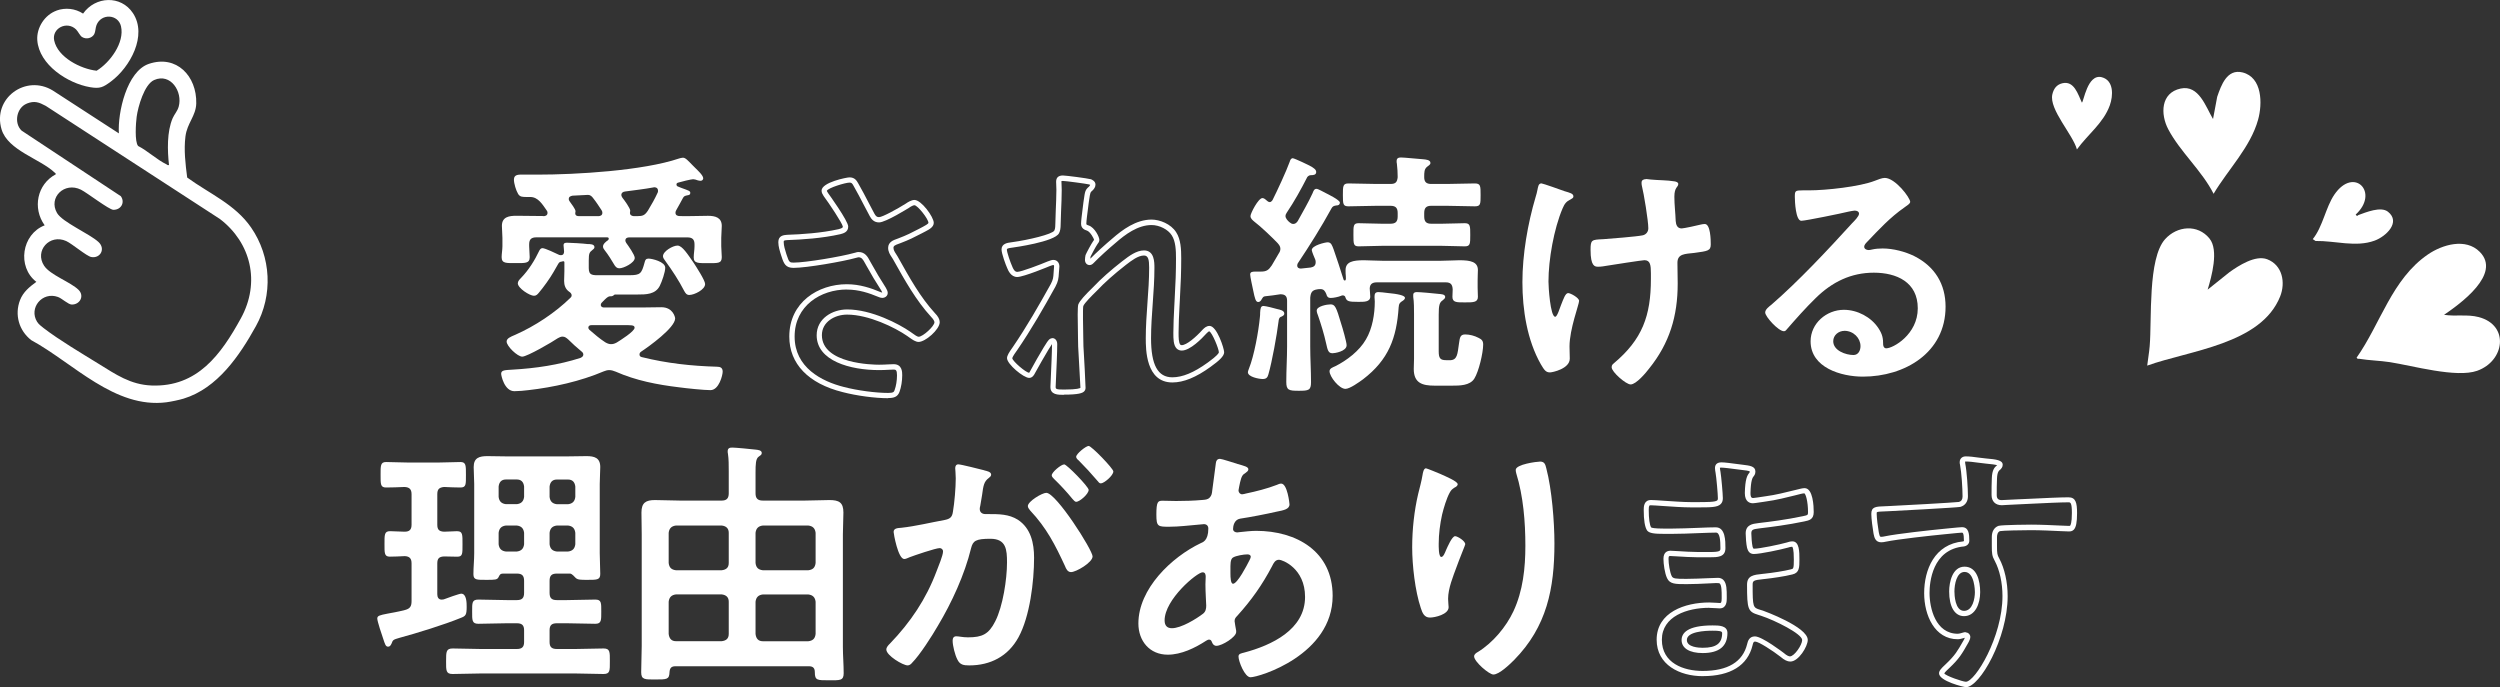 <?xml version="1.0" encoding="UTF-8"?>
<svg id="_レイヤー_2" data-name="レイヤー 2" xmlns="http://www.w3.org/2000/svg" viewBox="0 0 474 130.28">
  <rect x="0" y="0" width="474" height="130.28" fill="#333333" stroke="none"/>
  <defs>
    <style>
      .cls-1 {
        fill: #fff;
      }
    </style>
  </defs>
  <g id="design">
    <g>
      <g>
        <path class="cls-1" d="M116.67,55.83c-.15,0-.2.05-.3.15-.3.2-.34.2-.79.2-.35.05-.74.44-1.23.94l-.29.3c-.1.1-.15.25-.15.39,0,.34.3.49.59.49h7.1c1.28,0,2.56-.05,3.8-.05,2.22,0,2.61,1.92,2.61,2.12,0,1.77-5.03,5.37-6.46,6.31-.2.15-.3.3-.3.54,0,.3.2.44.44.49,4.78,1.18,9.37,1.68,14.25,1.82.64,0,1.08.2,1.08.94,0,.64-.69,3.5-2.32,3.5-1.23,0-4.59-.35-5.97-.54-4.09-.49-8.18-1.28-11.98-2.96-.39-.15-.79-.3-1.23-.3-.39,0-.69.1-1.08.25-4.39,1.87-9.51,3.01-14.25,3.55-.74.1-1.92.2-2.66.2-1.92,0-2.51-3.01-2.51-3.3,0-.74.79-.69,2.22-.79,4.34-.25,8.68-.89,12.82-2.22.3-.15.54-.3.54-.64,0-.25-.15-.44-.35-.59-.94-.79-1.68-1.43-2.51-2.27-.35-.3-.64-.54-1.08-.54-.34,0-.59.15-.89.3-.99.69-5.82,3.5-6.75,3.5-.89,0-2.96-1.97-2.96-2.86,0-.59.69-.89,1.63-1.28,3.7-1.63,7.59-4.19,10.5-7.05.15-.15.2-.25.2-.44,0-.3-.25-.54-.49-.69-.69-.49-.94-1.23-.94-2.02,0-.64.05-1.28.05-1.87v-1.68c0-.15-.1-.2-.25-.2-.2.05-.34.1-.44.1-.39.1-.39.25-1.38,1.97-.64,1.13-1.92,2.91-2.76,3.89-.25.3-.49.59-.94.59-.79,0-3.06-1.43-3.06-2.37,0-.39.34-.74.59-.99,1.48-1.53,2.61-3.35,3.5-5.23.15-.25.3-.44.59-.44.49,0,2.56.99,3.16,1.28.15.05.25.05.34.05.44,0,.59-.3.59-.69,0-.25-.1-.99-.1-1.18,0-.44.3-.49.69-.49.64,0,3.11.15,3.84.25.49,0,1.33,0,1.33.59,0,.25-.2.39-.39.54-.54.44-.69.59-.69,1.97v1.48c0,1.43.79,1.33,2.17,1.33h5.52c2.12,0,2.32-.29,2.91-2.46.1-.44.25-.69.74-.69.64,0,3.16.59,3.16,1.73,0,.84-.64,2.66-1.04,3.45-.84,1.63-2.61,1.63-4.24,1.63h-4.19ZM103.02,40.99c.39,0,.79-.15.79-.64,0-.2-.05-.3-.15-.44-.79-1.13-1.63-2.56-3.11-2.56h-.59c-.89,0-1.38,0-1.73-.59-.39-.64-.79-1.97-.79-2.71,0-1.04.99-.94,1.73-.94h2.71c7.35,0,20.02-.74,26.87-3.06.2-.05.49-.15.74-.15.49,0,.94.54,1.82,1.43l.54.54c.39.39,1.48,1.38,1.48,1.92,0,.39-.34.49-.49.49-.2,0-.44-.05-.59-.1-.25-.1-.59-.2-.84-.2-.34,0-2.37.49-2.81.64-.2.05-.34.15-.34.34s.1.35.25.39c.29.15.54.2.74.3,1.33.49,1.63.54,1.63.94,0,.35-.25.39-.54.44-.49.1-.64.15-.84.49-.44.79-.79,1.48-1.28,2.32-.1.2-.15.3-.15.49,0,.49.39.64.84.64,1.78.05,3.55-.05,5.33-.05,1.33,0,2.61.3,2.61,1.92,0,.74-.1,1.53-.1,2.27v1.58c0,.69.1,1.38.1,2.07,0,1.23-.79,1.13-2.61,1.13-1.73,0-2.71.1-2.71-1.08,0-.69.15-1.43.15-2.12v-.35c0-.94-.39-1.33-1.38-1.33h-10.99c-.39,0-.74.15-.74.59,0,.2.1.3.15.44.39.54,1.63,2.27,1.63,2.86,0,.94-2.12,1.97-2.91,1.97-.44,0-.64-.2-.89-.54-.59-.99-1.18-1.97-1.92-2.91-.15-.2-.3-.39-.3-.69,0-.49.59-.94.94-1.18.1-.1.15-.15.15-.3,0-.2-.15-.25-.35-.25h-13.36c-.99,0-1.38.39-1.38,1.33v.35c0,.69.1,1.43.1,2.07,0,1.23-.89,1.13-2.66,1.13s-2.66.1-2.66-1.13c0-.59.15-1.43.15-2.07v-1.58c0-.74-.1-1.53-.1-2.27,0-1.73,1.38-1.92,2.76-1.92,1.68,0,3.3.05,4.98.05h.15ZM113.37,40.99c.44,0,.84-.15.84-.64,0-.2-.05-.34-.15-.49-.49-.74-.99-1.53-1.58-2.27-.25-.34-.54-.64-.99-.64l-2.96.15c-.39.1-.69.2-.69.64,0,.2.1.34.2.49.25.35,1.08,1.43,1.08,1.82,0,.15-.05.2-.05.39,0,.44.34.54.69.54h3.6ZM115.84,65.25c.44,0,.69-.1,1.08-.3.64-.39,3.4-2.12,3.4-2.81,0-.54-.64-.49-2.12-.49h-6.06c-.3,0-.59.1-.59.49,0,.15.1.25.2.39,1.04.89,1.87,1.63,3.01,2.37.35.2.69.35,1.08.35ZM123.97,35.52c-1.82.34-3.65.54-5.47.79-.39.05-.69.25-.69.64,0,.25.1.34.2.54.35.44,1.48,1.97,1.48,2.46,0,.05-.05.25-.05.39,0,.44.3.59.69.64h.69c1.04,0,1.43-.15,2.02-1.04.69-1.13,1.33-2.27,1.87-3.45.05-.1.05-.25.05-.34,0-.39-.25-.64-.64-.64h-.15ZM130.73,55.93c-.54,0-.74-.3-.99-.74-1.04-2.02-2.27-3.89-3.6-5.72-.2-.25-.44-.59-.44-.89,0-.94,1.87-2.02,2.76-2.02s1.92,1.63,3.11,3.35c.44.69,2.12,3.25,2.12,3.94,0,1.08-2.07,2.07-2.96,2.07Z"/>
        <path class="cls-1" d="M168.4,75.5c-2.5,0-5.96-.46-8.61-1.15-6.54-1.63-10.14-5.38-10.14-10.54,0-6.51,5.48-9.92,10.9-9.92,2.48,0,4.6.74,6.35,1.47l.1.04c.09.03.19.07.25.07.04-.02-.07-.21-.12-.31l-.08-.15c-1.02-1.57-1.8-2.87-2.85-4.76l-.17-.31c-.4-.74-.65-1.16-1.27-1.16-.07,0-.13.02-.23.05-.09.03-.19.06-.31.08-2.28.65-9.26,1.88-11.78,1.88-1.49,0-1.83-.81-2.25-2.12l-.09-.27c-.25-.78-.53-1.67-.53-2.49,0-1.26,1.03-1.34,1.65-1.39,2.68-.08,6.53-.34,9.79-1.07.69-.19.79-.28.79-.5-.09-.61-2.69-4.53-3.59-5.71l-.1-.16c-.15-.24-.34-.54-.34-.93,0-1.59,4.8-2.52,5.28-2.52.96,0,1.34.54,1.67,1.14.69,1.2,1.34,2.44,1.96,3.64.36.69.72,1.39,1.1,2.09.28.51.49.67.89.67.62,0,3.44-1.53,5.11-2.59.26-.19,1-.67,1.6-.67,1.31,0,3.66,3.23,3.66,4.34,0,.8-.87,1.26-1.58,1.63l-.73.38c-1.38.72-2.38,1.23-4.03,1.85-.09.04-.19.07-.3.11-.71.25-1,.41-1,.76,0,.43.24.79.51,1.21.09.14.18.27.26.41l.18.32c2.05,3.67,4.16,7.46,6.9,10.44.61.61.92,1.19.92,1.72,0,1.4-2.73,3.75-4,3.75-.58,0-1.18-.43-1.76-.84-.14-.1-.27-.19-.39-.28-2.36-1.63-7.33-4.06-11.41-4.06-2.31,0-4.78,1.36-4.78,3.89,0,5.46,9.73,5.61,10.84,5.61.64,0,1.23-.03,1.73-.06.4-.02.74-.04,1.03-.04,1.63,0,1.63,1.51,1.63,2.08,0,1.12-.19,2.28-.52,3.18-.37.97-1.1,1.16-2.15,1.16ZM160.56,54.89c-4.92,0-9.9,3.06-9.9,8.92s5.1,8.5,9.38,9.57c2.54.66,5.97,1.12,8.36,1.12,1.01,0,1.09-.21,1.21-.52.29-.78.46-1.84.46-2.83s-.23-1.08-.63-1.08c-.27,0-.6.02-.97.04-.52.03-1.13.06-1.79.06-5.46,0-11.84-1.73-11.84-6.61,0-3.17,2.98-4.89,5.78-4.89,4.64,0,9.86,2.77,11.97,4.23.13.08.27.19.41.29.38.28.91.66,1.17.66.81,0,3-2.01,3-2.75,0-.19-.17-.55-.64-1.03-2.83-3.08-4.98-6.92-7.06-10.64l-.18-.32c-.07-.12-.15-.24-.23-.36-.32-.48-.67-1.03-.67-1.76,0-1.12,1.05-1.48,1.68-1.7l.27-.1c1.59-.6,2.52-1.08,3.92-1.81l.72-.38c.29-.15,1.05-.56,1.05-.75,0-.74-2.06-3.34-2.66-3.34-.2,0-.64.21-1.04.5-.07.04-4.4,2.76-5.66,2.76-.99,0-1.47-.64-1.77-1.2-.38-.7-.74-1.4-1.11-2.1-.62-1.19-1.26-2.42-1.94-3.61h0c-.29-.54-.41-.64-.79-.64-.76,0-4.06.99-4.29,1.56,0,.06.1.21.19.36l.09.14s3.77,5.2,3.77,6.27-.93,1.3-1.49,1.45c-3.42.78-7.34,1.03-10.04,1.12-.7.05-.7.1-.7.39,0,.67.26,1.48.48,2.19l.09.27c.44,1.38.59,1.42,1.3,1.42,2.3,0,9.04-1.14,11.55-1.85.11-.02.17-.05.23-.06.14-.05.31-.1.54-.1,1.25,0,1.75.94,2.15,1.69l.16.29c1.04,1.87,1.81,3.16,2.84,4.76l.09.17c.12.22.29.52.29.85,0,.59-.53.94-1.04.94-.24,0-.45-.08-.61-.14l-.13-.05c-1.74-.72-3.67-1.39-5.97-1.39Z"/>
        <path class="cls-1" d="M201.73,74.86c-1.15,0-2.57,0-2.57-1.49,0-.14.03-.76.07-1.63.08-1.86.23-4.97.23-6.5-.11.15-.25.38-.36.56-.11.17-.22.36-.35.55-.54.89-2.05,3.52-2.54,4.44-.1.21-.43.86-1.08.86-1.07,0-4.2-2.61-4.2-3.75,0-.47.39-1.1,1.01-1.97l.07-.1c2.68-3.92,5.05-8.08,7.22-11.98.44-.84.48-1.25.53-2.1,0-.22.03-.47.05-.71.02-.19.04-.37.04-.55,0-.24-.09-.24-.14-.24s-.23.02-.7.21c-.04.02-4.94,2.06-6.15,2.06s-1.73-1.28-1.9-1.7c-.26-.55-1.07-2.75-1.07-3.53,0-1.11,1.16-1.26,1.78-1.34l.26-.04c2.97-.4,7.61-1.49,7.97-2.2.19-.34.19-1.03.19-1.26,0-.59.04-1.5.08-2.51.05-1.28.12-2.74.12-3.95,0-.33-.02-.66-.03-.94-.01-.23-.02-.43-.02-.59,0-.79.43-1.19,1.29-1.19.55,0,4.71.54,5.27.71h.04c.21.1.86.36.86,1.02,0,.5-.31.86-.54,1.09-.45.38-.45.39-.66,1.82l-.09.61c-.02.2-.06.52-.11.89-.13,1-.33,2.5-.33,2.98,0,.17,0,.21.45.36,1.12.37,2.02,2.16,2.02,2.74,0,.32-.19.57-.32.73l-.06.09c-.23.31-1.14,1.99-1.29,2.33-.01.06-.04.24-.05.41,1.04-1.07,2.94-2.79,4.15-3.8,1.92-1.68,4.51-3.62,7.47-3.62,1.56,0,3.67.83,4.66,2.4.89,1.36.96,3.27.96,4.95,0,2.33-.08,4.84-.25,7.67l-.08,1.54c-.08,1.61-.17,3.28-.17,4.84v.14c0,.73,0,1.83.34,2.18.04.04.11.09.25.09.91,0,2.65-1.48,3.97-2.94.29-.29.7-.71,1.31-.71,1.4,0,2.77,4.3,2.77,4.99,0,.75-.99,1.63-2.48,2.7l-.09.07c-2.74,1.99-5.11,2.96-7.25,2.96-5.04,0-5.04-6.31-5.04-8.39,0-2.24.16-4.51.32-6.72.16-2.18.32-4.44.32-6.65,0-1.5-.16-2.31-.98-2.31-1.11,0-2.38.98-3.31,1.69l-.23.18c-2.06,1.6-3.99,3.32-5.31,4.73l-.3.3c-.64.63-2.14,2.1-2.36,2.69-.11.44-.03,4.18,0,5.98.02.75.03,1.34.03,1.63,0,.21.05,1.01.1,1.75l.15,2.75c.08,1.58.15,2.95.15,3.34,0,.16,0,.45-.26.72-.32.32-1.01.62-3.84.62ZM199.51,64.1c.55,0,.94.48.94,1.14,0,1.54-.14,4.68-.23,6.55-.04.84-.07,1.45-.07,1.58,0,.39.15.49,1.57.49,2.65,0,3.07-.27,3.13-.33-.03-.38-.1-1.8-.18-3.3l-.15-2.74c-.05-.77-.1-1.6-.1-1.81,0-.28-.01-.87-.03-1.61-.08-3.83-.09-5.86.05-6.33.28-.76,1.44-1.94,2.6-3.08l.28-.28c1.34-1.43,3.32-3.19,5.42-4.82l.24-.18c1.04-.8,2.47-1.9,3.92-1.9,1.98,0,1.98,2.24,1.98,3.31,0,2.24-.16,4.51-.32,6.72-.16,2.18-.32,4.44-.32,6.64,0,5.04,1.28,7.39,4.04,7.39,1.91,0,4.09-.9,6.66-2.76l.1-.07c1.8-1.3,2.04-1.76,2.06-1.9,0-.66-1.26-3.74-1.82-3.99-.13,0-.34.22-.53.4-.87.97-3.1,3.25-4.69,3.25-.37,0-.7-.13-.96-.38-.63-.63-.63-1.88-.63-2.88v-.14c0-1.58.09-3.26.17-4.89l.08-1.54c.17-2.82.25-5.31.25-7.62,0-1.54-.06-3.27-.81-4.41-.7-1.11-2.34-1.94-3.82-1.94-2.62,0-5.02,1.8-6.82,3.38-1.23,1.02-3.16,2.77-4.16,3.81-.15.15-.4.4-.76.4-.53,0-.89-.41-.89-.99,0-.3.06-.69.11-.91.18-.44,1.13-2.2,1.41-2.58.02-.03.05-.08.09-.13.04-.05.1-.14.12-.17-.04-.26-.73-1.54-1.34-1.75-.4-.13-1.13-.38-1.13-1.31,0-.51.15-1.71.33-3.11.05-.36.09-.68.11-.89l.09-.62c.21-1.5.26-1.81.97-2.41.13-.13.21-.25.22-.34-.01.01-.06-.02-.2-.08-.51-.13-4.46-.66-4.96-.66-.18,0-.26.02-.28.03,0,0,0,.06,0,.16,0,.14,0,.33.02.54.01.3.03.64.03.99,0,1.23-.06,2.69-.12,3.99-.04,1-.08,1.89-.08,2.47,0,.82-.1,1.35-.31,1.73-.82,1.64-8.62,2.7-8.7,2.71-.07.01-.18.03-.28.04-.69.09-.91.17-.91.35,0,.52.68,2.47.99,3.14.37.97.72,1.09.98,1.09.75,0,4.43-1.41,5.77-1.98.5-.2.83-.29,1.08-.29.67,0,1.14.51,1.14,1.24,0,.21-.02.43-.05.66-.02.2-.05.41-.05.62-.05.95-.11,1.52-.65,2.55-2.18,3.94-4.57,8.12-7.28,12.08l-.08.11c-.7.96-.81,1.28-.82,1.39.08.58,2.56,2.72,3.2,2.75-.01,0,.06-.05.19-.32.49-.94,2.02-3.61,2.58-4.52.13-.19.24-.37.34-.53.41-.66.73-1.18,1.27-1.18Z"/>
        <path class="cls-1" d="M242.85,60.07c-.39.2-.39.54-.44.89-.3,2.46-1.23,7.64-1.92,10.01-.15.54-.35.89-1.08.89-.69,0-2.81-.39-2.81-1.28,0-.2.15-.54.2-.69.99-2.46,1.82-7.05,2.07-9.71.05-.34.05-.64.05-.89.05-.79.1-1.28.64-1.28.39,0,2.12.44,2.61.59.44.1,1.33.25,1.33.84,0,.39-.34.49-.64.64ZM240.68,38.33c.3,0,.44-.2.59-.39.89-1.77,2.61-5.47,3.25-7.25.1-.34.25-.69.59-.69.3,0,3.21,1.38,3.6,1.63.34.25.84.49.84.99,0,.54-.54.59-.94.59-.35,0-.49.1-.74.34-1.18,2.32-2.46,4.63-3.89,6.75-.15.25-.25.39-.25.69,0,.39.44.89.74,1.13.25.2.44.34.74.34.39,0,.64-.25.84-.54.94-1.73,1.97-3.45,2.81-5.28.15-.39.3-.84.74-.84.35,0,1.38.64,1.73.79.49.25,2.71,1.33,2.71,1.82s-.44.54-.64.54c-.44.05-.74.15-.94.54-1.97,3.6-4.14,7.05-6.41,10.45-.05.15-.1.25-.1.39,0,.44.34.59.69.59.64-.05,1.23-.15,1.87-.2.54-.1.94-.34.94-.99,0-.15,0-.25-.05-.44-.15-.34-.69-1.63-.69-1.87,0-.89,2.56-1.48,3.01-1.48.69,0,.84.59,1.13,1.33.64,1.82,1.23,3.65,1.82,5.52.05.2.1.39.3.39.3,0,.2-.54.2-.79-.05-.39-.05-.79-.05-1.18,0-1.58,1.38-1.87,3.5-1.87.99,0,2.17.1,3.45.1h11.19c1.28,0,2.46-.1,3.45-.1,2.12,0,3.5.3,3.5,1.87,0,.54-.05.99-.05,1.92v1.43c0,.64.05,1.53.05,1.73,0,1.08-.99,1.04-2.46,1.04s-2.37.05-2.37-1.04c0-.39.05-.99.05-1.43-.05-.94-.39-1.33-1.33-1.33h-13.02c-.79,0-1.33.25-1.38,1.13,0,.35.1,1.18.1,1.58,0,1.04-1.18.99-2.32.99-1.73,0-2.12-.1-2.37-.79-.05-.25-.2-.44-.54-.44-.05,0-.3.05-.34.1-.49.2-1.38.39-1.92.39-.59,0-.74-.34-.84-.74-.25-.59-.49-.94-1.13-.94-.3,0-.2,0-.59.05-.99.15-1.23.59-1.33,1.58v9.27c0,2.27.15,4.49.15,6.75,0,1.53-.44,1.63-2.32,1.63s-2.37-.1-2.37-1.68c0-2.27.15-4.49.15-6.71v-8.68c0-.89-.39-1.23-1.28-1.23-.99.15-1.97.3-2.96.39-.34.1-.34.2-.54.49-.15.3-.35.59-.69.59-.49,0-.64-.69-.94-2.12-.15-.74-.59-2.66-.59-3.11,0-.49.44-.54.99-.54h1.04c1.08,0,1.48-.3,2.07-1.18.44-.74.89-1.53,1.33-2.27.2-.3.3-.54.3-.89,0-.44-.25-.74-.54-1.08-1.04-1.08-3.21-3.16-4.39-4.04-.35-.3-.74-.59-.74-1.08s1.48-3.4,2.27-3.4c.3,0,.64.3.84.49.15.15.3.25.49.25ZM252.61,66.97c-.74,0-.89-.54-1.18-1.87-.39-1.77-.94-3.55-1.53-5.27-.1-.25-.25-.64-.25-.94,0-.84,1.97-1.18,2.61-1.18.84,0,1.08.44,2.02,3.65.25.74,1.04,3.5,1.04,4.09,0,1.18-2.27,1.53-2.71,1.53ZM265.19,58.2c-.39,5.92-1.92,10.01-6.75,13.71-.74.54-2.51,1.82-3.35,1.82-1.18,0-3.01-2.32-3.01-3.35,0-.54.64-.74,1.08-.94,2.17-1.08,4.58-2.91,5.82-5.08,1.23-2.07,1.68-4.83,1.68-7.2,0-.3-.05-.54-.05-.84,0-.59.1-.94.74-.94.34,0,1.23.1,1.58.15,2.17.2,3.45.49,3.45.94,0,.34-.39.54-.69.74-.39.3-.44.49-.49.99ZM271.35,34.88h2.96c1.73,0,3.5-.1,5.28-.1,1.13,0,1.13.44,1.13,2.22,0,1.68,0,2.12-1.08,2.12-1.77,0-3.55-.1-5.32-.1h-2.96c-.94,0-1.33.39-1.33,1.38v.64c0,.99.39,1.38,1.33,1.38h2.02c1.48,0,3.06-.1,4.34-.1,1.04,0,1.04.54,1.04,2.22s0,2.17-1.04,2.17c-1.43,0-2.91-.1-4.34-.1h-11.39c-1.48,0-2.91.1-4.39.1-.99,0-.99-.49-.99-2.17s-.05-2.22.99-2.22c1.33,0,2.86.1,4.39.1h1.63c.99,0,1.38-.39,1.38-1.38v-.64c0-.99-.39-1.38-1.38-1.38h-2.61c-1.77,0-3.55.1-5.32.1-1.04,0-1.08-.39-1.08-2.12s0-2.22,1.08-2.22c1.77,0,3.55.1,5.32.1h2.61c.99,0,1.28-.34,1.38-1.28,0-.84-.05-1.73-.15-2.56-.05-.15-.05-.35-.05-.49,0-.59.39-.69.84-.69.69,0,3.45.3,4.24.34.44.05,1.33.1,1.33.69,0,.35-.3.44-.64.74-.54.44-.54,1.04-.54,1.97s.44,1.28,1.33,1.28ZM274.85,68.3c1.48,0,1.48-1.13,1.78-3.21.15-1.13.25-1.68,1.18-1.68.84,0,1.77.25,2.51.64.64.3.89.59.89,1.28,0,1.58-.84,5.13-1.68,6.46-.84,1.33-2.81,1.33-4.19,1.33h-3.35c-2.32,0-3.94-.49-3.94-3.16,0-.64.05-1.28.05-1.97v-8.43c0-.94,0-2.37-.15-3.25v-.39c0-.44.34-.54.69-.54.64,0,3.35.25,4.09.34.49.05,1.28.05,1.28.59,0,.3-.3.44-.49.64-.59.39-.74.94-.74,2.71v6.95c0,1.33.3,1.68,1.43,1.68h.64Z"/>
        <path class="cls-1" d="M298.32,37.24c0,.3-.25.39-.49.54-.89.44-1.18.84-1.58,1.77-1.63,3.85-2.66,9.66-2.66,13.85,0,.94.34,6.66,1.28,6.66.39,0,.89-1.73,1.08-2.17.49-1.23.84-2.32,1.38-2.32.44,0,2.07.89,2.07,1.48,0,.64-1.82,5.37-1.82,8.63,0,.74.05,1.53.05,2.32,0,1.92-3.3,2.61-3.75,2.61-.79,0-1.08-.44-1.73-1.53-2.61-4.58-3.5-10.35-3.5-15.58s.99-11.04,2.51-16.17c.15-.49.25-.84.35-1.38.1-.44.15-1.18.74-1.18.25,0,3.85,1.28,4.39,1.48.99.3,1.68.44,1.68.99ZM312.13,33.94c.25,0,.59.1.84.1,1.53.15,3.06.1,4.54.35.25.05.69.15.69.49,0,.64-.74.54-.74,2.42,0,1.53.2,3.06.25,4.58.05.74.3,1.43,1.13,1.43.39,0,3.11-.59,3.65-.74.25-.05.49-.1.74-.1,1.08,0,1.13,3.01,1.13,3.85,0,1.23-.54,1.28-3.11,1.63-1.78.2-3.21.15-3.21,1.87,0,1.33.05,2.66.05,3.94,0,6.16-1.53,11.29-5.42,16.12-.59.79-2.46,3.01-3.5,3.01-.89,0-3.6-2.37-3.6-3.25,0-.39.15-.54.39-.74,5.42-4.54,7.05-9.02,7.05-16.02v-1.04c0-1.53-.1-2.51-1.23-2.51-.39,0-6.16.89-7.05,1.04-.59.1-1.13.2-1.73.2-.64,0-1.43-.1-1.43-3.2,0-1.92.2-1.92,2.37-2.02,1.38-.1,6.41-.49,7.54-.74.64-.15,1.04-.69,1.04-1.33,0-1.43-.84-6.56-1.23-8.09-.05-.15-.05-.39-.05-.59,0-.49.44-.64.89-.64Z"/>
        <path class="cls-1" d="M362.17,38.28c0,.34-.54.64-1.08,1.04-2.76,1.92-4.83,4.19-7.15,6.61-.2.2-.49.54-.49.84,0,.39.39.64.84.64.2,0,.44-.05.64-.1.64-.15,1.38-.2,2.02-.2,1.97,0,4.29.59,6.06,1.48,3.85,1.97,5.87,5.28,5.87,9.56,0,8.73-7.74,13.26-15.68,13.26-4.09,0-9.91-1.68-9.91-6.7,0-3.4,3.01-5.97,6.31-5.97,2.56,0,5.18,1.38,6.56,3.5.74,1.13.89,1.87.89,3.16.05.35.2.64.59.64,1.28,0,5.97-2.61,5.97-7.59s-4.04-6.75-8.33-6.75-7.89,1.73-11.04,4.83c-1.92,1.87-3.7,3.89-5.47,5.92-.15.2-.3.35-.54.35-1.04,0-3.55-2.76-3.55-3.55,0-.59.74-1.13,1.18-1.48,5.08-4.39,10.8-10.5,15.33-15.48.39-.39,1.28-1.28,1.28-1.77,0-.44-.44-.59-.84-.59-.25,0-.89.15-1.18.2-1.18.3-8.13,1.73-8.92,1.73-1.08,0-1.23-3.7-1.23-4.54,0-1.13.05-1.23,1.53-1.23h1.18c3.16,0,9.61-.69,12.47-1.82.54-.2,1.33-.54,1.87-.54,1.97,0,4.83,3.75,4.83,4.58ZM349.7,62.73c-1.08,0-2.12.79-2.12,1.97,0,1.77,2.37,2.61,3.84,2.61.94,0,1.33-.89,1.33-1.68,0-1.53-1.33-2.91-3.06-2.91Z"/>
      </g>
      <g>
        <path class="cls-1" d="M86.7,100.72c1.04,0,.99.69.99,2.46s.05,2.37-.99,2.37c-.44,0-1.97-.05-2.51-.05-.94.05-1.28.39-1.28,1.33v5.82c0,.54.2,1.04.84,1.04.15,0,.25-.05.39-.05.49-.2,2.96-1.08,3.3-1.08,1.04,0,1.04,1.78,1.04,2.51,0,1.53-.2,1.73-1.08,2.07-3.11,1.28-8.38,2.91-11.68,3.8-1.18.34-1.23.39-1.48,1.08-.15.3-.3.59-.64.59-.49,0-.59-.44-.94-1.48-.25-.69-1.13-3.35-1.13-3.85,0-.54.44-.64,1.97-.94.74-.15,1.82-.3,3.3-.69.94-.25,1.23-.69,1.23-1.68v-7.15c0-.89-.34-1.33-1.28-1.38-.94.05-2.02.1-2.86.1-1.04,0-.99-.74-.99-2.37,0-1.73-.05-2.46,1.04-2.46.05,0,2.51.1,2.76.1.94,0,1.33-.39,1.33-1.33v-5.77c0-.94-.39-1.33-1.33-1.38-1.04.05-2.51.1-3.5.1-1.08,0-1.04-.64-1.04-2.37s-.05-2.46,1.04-2.46c1.33,0,2.81.1,4.34.1h5.42c1.48,0,3.01-.1,4.34-.1,1.08,0,1.04.69,1.04,2.46s.05,2.37-1.04,2.37c-.44,0-2.56-.05-3.11-.1-.94.1-1.28.44-1.28,1.38v5.77c0,.94.34,1.28,1.28,1.33.54,0,2.12-.1,2.51-.1ZM95.28,108.76c-.44,0-.54.25-.74.64-.25.54-.69.54-2.27.54-1.87,0-2.51.05-2.51-1.08,0-1.33.15-2.66.15-3.99v-13.11c0-1.08-.1-2.12-.1-3.21,0-1.77,1.08-2.07,2.61-2.07,1.18,0,2.37.05,3.55.05h11.68c1.18,0,2.37-.05,3.55-.05,1.48,0,2.61.3,2.61,2.07,0,1.08-.1,2.12-.1,3.21v13.11c0,1.33.1,2.66.1,3.94,0,1.13-.59,1.13-2.42,1.13-1.28,0-1.82,0-2.22-.35-.3-.3-.69-.79-1.08-.84h-2.51c-.99,0-1.38.39-1.38,1.38v2.27c0,.99.39,1.38,1.38,1.38h1.87c1.78,0,3.6-.1,5.42-.1,1.18,0,1.13.64,1.13,2.27s.05,2.32-1.13,2.32c-1.82,0-3.65-.1-5.42-.1h-1.87c-.99,0-1.38.39-1.38,1.33v2.22c0,.94.39,1.33,1.38,1.33h3.55c1.77,0,3.55-.1,5.32-.1,1.23,0,1.18.69,1.18,2.42,0,1.82.05,2.42-1.23,2.42-1.77,0-3.5-.1-5.27-.1h-18c-1.78,0-3.55.1-5.32.1-1.28,0-1.23-.69-1.23-2.42,0-1.82,0-2.42,1.28-2.42,1.77,0,3.5.1,5.28.1h6.85c.99,0,1.38-.39,1.38-1.33v-2.22c0-.94-.39-1.33-1.38-1.33h-1.87c-1.82,0-3.6.1-5.42.1-1.23,0-1.18-.69-1.18-2.32s-.05-2.27,1.18-2.27c1.82,0,3.6.1,5.42.1h1.87c.99,0,1.38-.39,1.38-1.38v-2.27c0-.99-.39-1.38-1.38-1.38h-2.71ZM99.37,92.24c-.1-.84-.54-1.33-1.38-1.33h-2.07c-.84,0-1.28.49-1.38,1.33v1.97c.1.84.54,1.28,1.38,1.38h2.07c.84-.1,1.28-.54,1.38-1.38v-1.97ZM95.92,99.64c-.84.1-1.28.54-1.38,1.38v2.17c.1.84.54,1.28,1.38,1.38h2.07c.84-.1,1.28-.54,1.38-1.38v-2.17c-.1-.84-.54-1.28-1.38-1.38h-2.07ZM107.7,95.6c.84-.1,1.28-.54,1.38-1.38v-1.97c-.1-.84-.54-1.33-1.38-1.33h-2.12c-.84,0-1.28.49-1.38,1.33v1.97c.1.84.54,1.28,1.38,1.38h2.12ZM104.2,103.19c.1.84.54,1.28,1.38,1.38h2.12c.84-.1,1.28-.54,1.38-1.38v-2.17c-.1-.84-.54-1.28-1.38-1.38h-2.12c-.84.1-1.28.54-1.38,1.38v2.17Z"/>
        <path class="cls-1" d="M136.84,94.91c.94,0,1.33-.44,1.33-1.38v-4.19c0-1.13,0-2.32-.15-3.3-.05-.15-.05-.35-.05-.49,0-.59.39-.69.89-.69.59,0,3.7.3,4.44.39.39.05,1.13.1,1.13.64,0,.35-.25.44-.64.74-.49.39-.54,1.38-.54,2.96v3.94c0,.94.39,1.38,1.38,1.38h7.94c1.58,0,3.16-.1,4.68-.1,1.82,0,2.66.44,2.66,2.37,0,1.38-.1,2.76-.1,4.14v21.3c0,1.68.15,3.35.15,5.03,0,1.43-.74,1.33-2.76,1.33-2.22,0-2.71.05-2.71-1.53,0-.79-.35-1.13-1.13-1.13h-25.29c-.79,0-1.08.35-1.13,1.13-.05,1.38-.49,1.38-2.71,1.38-1.97,0-2.66.05-2.66-1.38,0-1.63.1-3.3.1-4.98v-21.15c0-1.38-.05-2.76-.05-4.14,0-1.87.84-2.37,2.56-2.37,1.58,0,3.2.1,4.78.1h7.89ZM138.17,101.02c0-.84-.49-1.28-1.33-1.38h-8.68c-.84.1-1.28.54-1.38,1.38v5.72c.1.89.54,1.28,1.38,1.38h8.68c.84-.1,1.33-.49,1.33-1.38v-5.72ZM138.17,114.08c0-.84-.49-1.28-1.33-1.38h-8.68c-.84.1-1.28.54-1.38,1.38v6.11c.1.89.54,1.38,1.38,1.38h8.68c.84-.1,1.33-.49,1.33-1.38v-6.11ZM153.26,108.12c.84-.1,1.28-.49,1.38-1.38v-5.72c-.1-.84-.54-1.28-1.38-1.38h-8.63c-.84.1-1.28.54-1.38,1.38v5.72c.1.89.54,1.28,1.38,1.38h8.63ZM143.25,120.2c.1.89.54,1.38,1.38,1.38h8.63c.84-.1,1.28-.49,1.38-1.38v-6.11c-.1-.84-.54-1.28-1.38-1.38h-8.63c-.84.1-1.28.54-1.38,1.38v6.11Z"/>
        <path class="cls-1" d="M186.64,89.19c.39.1,1.28.25,1.28.79,0,.3-.2.44-.44.64-.94.69-1.04,1.48-1.28,3.25-.1.54-.2,1.23-.34,2.02-.05.2-.1.39-.1.59,0,.69.49.99,1.08.99h.59c1.97,0,3.85,0,5.57,1.08,2.46,1.63,3.06,4.44,3.06,7.2,0,4.49-.79,11.14-2.96,15.09-1.97,3.6-5.32,5.32-9.32,5.32-1.08,0-1.78-.1-2.27-1.13-.44-.84-.89-2.61-.89-3.55,0-.44.15-.84.69-.84.49,0,1.23.2,2.22.2,2.71,0,3.94-.59,5.18-3.06,1.43-2.81,2.22-7.94,2.22-11.14,0-2.42-.15-4.49-3.16-4.49-2.76,0-3.3.39-3.65,1.78-1.23,5.03-3.65,10.3-6.31,14.74-1.08,1.87-3.4,5.52-4.88,7-.2.25-.49.49-.84.49-.89,0-4.04-1.87-4.04-3.01,0-.44.39-.84.69-1.13,3.89-4.04,6.85-8.43,8.83-13.71.34-.89,1.23-3.01,1.23-3.75,0-.44-.35-.64-.64-.64-.74,0-4.78,1.38-5.67,1.72-.3.1-.69.35-1.04.35-1.18,0-2.02-4.83-2.02-5.13,0-.74.84-.74,1.43-.79,2.76-.3,5.52-.99,8.23-1.48.99-.2,1.43-.49,1.58-1.53.3-1.73.54-4.58.54-6.36,0-.79-.1-1.82-.1-1.92,0-.39.15-.74.59-.74.49,0,4.19.94,4.93,1.13ZM207.15,105.51c0,1.13-3.11,2.96-4.09,2.96-.64,0-.94-.64-1.13-1.13-1.87-4.04-3.5-7.25-6.61-10.55-.2-.25-.44-.54-.44-.84,0-.89,2.71-2.51,3.5-2.51,1.87,0,8.78,10.85,8.78,12.08ZM206.41,92.88c0,.79-1.73,2.27-2.37,2.27-.25,0-.49-.34-.69-.54-1.08-1.33-2.27-2.61-3.5-3.8-.2-.2-.44-.44-.44-.69,0-.59,1.78-2.07,2.37-2.07.49,0,4.63,4.24,4.63,4.83ZM211.09,89.38c0,.79-1.77,2.27-2.37,2.27-.3,0-.44-.25-.69-.54-1.13-1.33-2.27-2.56-3.5-3.8-.2-.15-.49-.44-.49-.69,0-.59,1.87-2.07,2.37-2.07.54,0,4.68,4.29,4.68,4.83Z"/>
        <path class="cls-1" d="M234.57,87.95c1.33.39,2.12.54,2.12,1.04,0,.3-.3.49-.49.64-.64.39-.79.64-1.08,1.82-.05.3-.3,1.33-.3,1.53,0,.39.3.74.69.74.15,0,.59-.1.74-.15,1.87-.39,4.04-.94,5.82-1.63.25-.1.54-.25.84-.25,1.18,0,1.58,3.75,1.58,3.94,0,.94-1.18,1.13-2.42,1.38-1.92.44-4.98,1.04-6.95,1.33-1.13.2-1.33,1.43-1.33,1.97,0,.44.44.64.79.64.1,0,.25-.05.39-.05.99-.1,2.22-.25,3.2-.25,7.64,0,14.5,3.89,14.5,12.33,0,11.19-13.95,15.43-15.58,15.43-1.08,0-2.27-3.01-2.27-3.94,0-.54.54-.59,1.08-.74,5.18-1.38,11.54-4.34,11.54-10.55,0-5.47-4.34-7.05-4.93-7.05-.74,0-1.04.64-1.33,1.23-1.87,3.55-3.89,6.41-6.61,9.42-.3.3-.49.54-.49.99,0,.15.25,1.58.3,1.82v.25c0,.94-2.66,2.61-3.75,2.61-.44,0-.69-.3-.84-.69-.1-.25-.2-.49-.54-.49-.2,0-.35.1-.54.2-2.12,1.38-4.73,2.66-7.3,2.66-3.45,0-5.57-2.61-5.57-5.92,0-6.56,6.26-12.57,11.83-15.23.3-.15,1.43-.39,1.43-2.76,0-.54-.34-.84-.84-.84-.2,0-.89.1-1.08.1-1.82.15-3.65.39-5.47.39-2.17,0-2.46,0-2.46-2.32,0-2.46.3-2.61,1.18-2.61.84,0,1.68.05,2.56.05,1.68,0,3.35-.05,5.03-.2.49-.05.94-.05,1.33-.44.39-.39.44-.84.49-1.33.25-1.72.44-3.45.69-5.23.05-.44.25-.79.79-.79.34,0,2.71.79,3.25.94ZM220.81,117.63c0,.94.44,1.48,1.38,1.48,1.73,0,4.58-1.73,5.92-2.76.49-.39.59-.94.59-1.53,0-.44-.15-2.51-.15-4.04,0-.49.05-.99.05-1.43s-.1-.84-.59-.84c-1.04,0-7.2,5.13-7.2,9.12ZM233.78,105.7c-.54.34-.49,1.33-.49,2.42v.59c0,.79.05,1.97.49,1.97.84,0,2.66-3.55,3.06-4.34.1-.2.3-.54.3-.79,0-.34-.34-.44-.64-.44-.69,0-2.17.25-2.71.59Z"/>
        <path class="cls-1" d="M276.38,91.8c0,.3-.34.54-.59.64-.49.34-.64.44-.94.99-.59,1.08-1.13,2.91-1.43,4.14-.39,1.77-.64,3.7-.64,5.52,0,.39-.05,2.51.49,2.51.39,0,.69-.79.89-1.28.25-.54,1.13-2.66,1.73-2.66.44,0,1.92.89,1.92,1.53,0,.15-.74,1.87-1.18,3.06l-.44,1.18c-.69,1.87-1.63,4.14-1.63,6.11,0,.69.1,1.23.1,1.58,0,1.38-2.61,1.97-3.55,1.97-1.08,0-1.43-.89-1.73-1.82-1.08-3.21-1.63-8.09-1.63-11.49s.39-6.95,1.13-10.11c.3-1.23.64-2.42.84-3.65.05-.34.2-1.23.64-1.23.15,0,2.32.89,2.66,1.04,1.08.49,3.35,1.43,3.35,1.97ZM291.96,87.51c.94,0,1.04.59,1.23,1.33,1.04,3.94,1.53,10.11,1.53,14.2,0,8.53-1.43,15.78-7.64,22.09-.79.79-2.81,2.76-3.94,2.76-.79,0-3.65-2.42-3.65-3.45,0-.39.44-.69.74-.84,2.81-1.73,5.32-4.73,6.71-7.69,1.82-3.89,2.27-8.23,2.27-12.42,0-4.54-.39-9.42-1.73-13.75-.05-.2-.1-.44-.1-.64,0-1.08,4.04-1.58,4.58-1.58Z"/>
        <path class="cls-1" d="M322.83,128.2c-4.35,0-8.73-2.14-8.73-6.91,0-5.21,5.37-7.06,9.97-7.06.35,0,.9.03,1.35.06.3.02.55.04.67.04.2,0,.34-.06.34-.88v-.33c0-.94,0-2.11-.35-2.47-.18-.18-1.09-.08-2.25-.03-1.2.06-2.69.13-3.95.13h-.3c-1.88,0-3,0-3.51-1.14-.45-.95-.68-2.73-.68-3.65,0-1.27.73-1.54,1.34-1.54.22,0,.72.03,1.37.07,1.13.07,2.67.17,3.86.17h2.22c2.01,0,2.01-.23,2.01-.73,0-1.46-.1-2.95-.83-2.95s-1.99.05-3.3.1c-1.66.07-3.55.14-5.03.14h-1.48c-1.84,0-2.85-.1-3.26-.64-.43-.65-.64-1.95-.64-3.9,0-.56,0-1.88,1.39-1.88.43,0,1.31.06,2.42.14,1.66.11,3.73.26,5.17.26h.84c2.28,0,3.78,0,4.13-.34.03-.03.11-.11.11-.39,0-.78-.29-4.04-.44-4.84-.04-.22-.11-.57-.11-.88,0-.5.21-1.09,1.24-1.09.55,0,1.81.16,2.91.31.44.06.82.11,1.09.14h0c1.35.16,2.42.28,2.42,1.29,0,.48-.18.71-.32.89-.21.26-.55.7-.61,3.21,0,.92.3.92.54.92.16,0,1.4-.19,1.93-.27l.47-.07c1.64-.2,4.03-.79,5.32-1.12.13-.03.28-.07.46-.11.65-.17,1.18-.3,1.54-.3,1.61,0,1.73,3.48,1.73,4.54,0,1.4-.86,1.58-1.78,1.77-3.12.66-6.53,1.09-8.28,1.29l-.37.05c-1.12.13-1.4.26-1.4.93,0,.58.1,1.92.23,2.5.13.4.17.4.3.4,1.06,0,4.84-.79,6.18-1.17.29-.1.69-.22,1.07-.22,1.34,0,1.34,2,1.34,3.46s0,2.51-1.33,2.81c-1.42.37-3.91.72-5.13.85l-.37.04c-1.83.19-2.04.29-2.04,1.04,0,4.34.06,4.36,1.48,4.79l.49.15c.09.03,8.48,3.07,8.48,5.55,0,1.22-1.73,4.1-3.31,4.1-.55,0-1.16-.3-1.86-.91-1.46-1.14-4.14-2.88-4.8-2.88-.26,0-.35.11-.47.59l-.03.13c-.93,3.81-4.18,5.83-9.4,5.83ZM324.06,115.24c-4.14,0-8.97,1.59-8.97,6.06s4.17,5.91,7.73,5.91c4.77,0,7.61-1.71,8.44-5.09l.03-.12c.09-.37.34-1.34,1.44-1.34,1.37,0,5.39,3.08,5.43,3.11.68.6,1.06.68,1.22.68.82,0,2.31-2.17,2.31-3.1,0-1.16-5.12-3.72-7.79-4.6l-.47-.15c-2.03-.62-2.19-1.05-2.19-5.75,0-1.74,1.3-1.87,2.94-2.04l.37-.04c1.5-.16,3.77-.5,5-.82.47-.1.56-.12.56-1.83,0-2.14-.24-2.42-.32-2.46-.26,0-.58.1-.8.17-1.31.37-5.23,1.21-6.47,1.21-.91,0-1.14-.74-1.24-1.06l-.04-.12c-.16-.68-.26-2.09-.26-2.73,0-1.66,1.37-1.82,2.28-1.93l.36-.05c1.75-.2,5.12-.62,8.2-1.28.96-.2.98-.22.98-.79,0-1.96-.44-3.54-.73-3.54-.26,0-.88.16-1.29.27-.18.05-.35.09-.47.12-1.29.33-3.74.93-5.42,1.14l-.45.07c-1.45.22-1.93.28-2.08.28-.57,0-1.54-.25-1.54-1.93.06-2.64.44-3.33.83-3.82.11-.13.11-.14.11-.28-.12-.13-.97-.23-1.53-.29-.27-.03-.66-.08-1.1-.14-.97-.13-2.3-.3-2.78-.3-.2,0-.26.03-.26.03.02.3.09.64.11.75.15.87.45,4.2.45,5.03,0,.47-.13.83-.4,1.1-.64.64-1.86.64-4.83.63h-.84c-1.48,0-3.56-.14-5.24-.26-1.05-.07-1.96-.14-2.35-.14-.25,0-.39,0-.39.88,0,1.65.17,2.89.46,3.32.1.08.63.22,2.44.22h1.48c1.47,0,3.34-.08,4.99-.14,1.38-.06,2.56-.1,3.34-.1,1.83,0,1.83,2.57,1.83,3.95,0,1.73-1.53,1.73-3.01,1.73h-2.22c-1.22,0-2.78-.1-3.92-.17-.62-.04-1.1-.07-1.3-.07-.23,0-.34,0-.34.54,0,.93.25,2.52.59,3.24.23.53.81.55,2.6.55h.3c1.24,0,2.71-.07,3.9-.12.85-.04,1.58-.07,2.01-.07.39,0,.74.14,1,.4.65.65.64,1.94.64,3.18v.33c0,.47,0,1.88-1.34,1.88-.13,0-.41-.02-.73-.04-.43-.03-.95-.06-1.29-.06ZM322.83,123.82c-2.51,0-4-.92-4-2.47,0-1.26,1.02-2.77,5.87-2.77,1.19,0,2.82,0,2.82,1.44,0,2.52-1.58,3.8-4.69,3.8ZM324.7,119.58c-1.47,0-4.87.17-4.87,1.77,0,1.37,2.3,1.47,3,1.47,2.59,0,3.69-.84,3.69-2.8,0-.37-.59-.44-1.82-.44Z"/>
        <path class="cls-1" d="M372.72,130.28c-.39,0-5.08-1.15-5.08-2.62,0-.5.47-.98,1.08-1.55l.2-.19c1.76-1.67,2.22-2.48,3.34-4.45l.13-.23s.04-.09.07-.16c.03-.06.06-.12.07-.16-.02,0-.03,0-.05.01l-.17.05c-.35.1-.75.22-1.12.22-4.37,0-6.37-4.53-6.37-8.73,0-4.43,1.95-9.33,7.41-9.82.06-.02.12-.06.13-.07,0-1.59-.24-1.59-.39-1.59-.24,0-1.42.12-2.21.2-.43.04-.81.08-1.01.1-2.67.26-8.93.94-11.23,1.42-.28.06-.55.11-.84.11-1.11,0-1.31-.95-1.43-1.52l-.04-.2c-.15-.85-.41-2.76-.41-3.66,0-1.37.83-1.4,2.65-1.46l.69-.03c1.6-.06,12.71-.68,13.28-.78.44-.12.68-.47.68-1.04,0-1.47-.19-4.54-.48-6.02-.06-.17-.06-.32-.06-.49,0-.65.46-1.09,1.14-1.09.73,0,1.6.11,2.44.23.51.07,1,.13,1.45.17,1.89.16,3.12.32,3.12,1.19,0,.45-.27.72-.44.9-.26.2-.6.44-.64,1.73-.05,1.03-.05,2.1-.05,3.14,0,.63.3.93.93.93.18,0,.67-.03,1.2-.06.65-.04,1.36-.08,1.66-.08.69-.03,1.64-.07,2.69-.12,2.5-.12,5.61-.27,7.12-.27,1.38,0,1.63,1.01,1.63,3.01,0,1.75-.19,2.69-.63,3.14-.32.32-.69.32-.93.32-.26,0-.83-.03-1.59-.06-1.49-.07-3.75-.18-5.58-.18-1.54,0-5.45.07-5.88.18-.49.18-.57.79-.57,1.14v1.73c0,1.37.05,1.65.43,2.32,1.01,1.89,1.59,4.49,1.59,7.15,0,7.94-5.25,17.26-7.94,17.26ZM372.72,119.91c.5,0,.85.45.85.84,0,.33-.12.57-.21.76-.03.05-.05.11-.07.16l-.16.29c-1.13,2-1.65,2.91-3.51,4.67-.05.05-.13.12-.21.2-.19.18-.71.66-.77.85.26.46,3.47,1.57,4.09,1.58,1.74,0,6.94-8.45,6.94-16.26,0-2.5-.54-4.93-1.47-6.67-.51-.91-.55-1.43-.55-2.8v-1.73c0-1.05.46-1.81,1.27-2.1.73-.2,6.13-.23,6.18-.23,1.85,0,4.12.11,5.63.18.75.04,1.3.06,1.53.06.18,0,.21,0,.23-.03.08-.08.34-.49.34-2.43s-.27-2.01-.63-2.01c-1.49,0-4.59.15-7.08.27-1.05.05-2.01.1-2.71.13-.31,0-.99.04-1.62.08-.56.03-1.08.07-1.26.07-1.19,0-1.93-.74-1.93-1.93,0-1.05,0-2.13.05-3.18.05-1.57.51-2.11,1-2.45,0,0,0-.01.01-.02-.32-.11-1.03-.22-2.13-.31-.46-.04-.97-.11-1.5-.18-.81-.11-1.64-.22-2.31-.22-.1,0-.14.02-.14.02,0,.2,0,.24.02.31.32,1.59.52,4.76.52,6.27,0,1.02-.54,1.77-1.46,2.01-.57.13-12.73.78-13.47.81l-.69.03c-.79.03-1.53.05-1.65.17h0s-.03.05-.03.29c0,.77.23,2.57.39,3.46l.04.19c.15.7.21.72.45.72.19,0,.41-.04.63-.09,2.35-.49,8.66-1.18,11.35-1.44.2-.02.57-.05,1-.1,1.14-.11,2.04-.2,2.31-.2,1.28,0,1.39,1.27,1.39,2.57,0,.55-.38.96-.99,1.08-6.08.54-6.55,6.89-6.55,8.83,0,2.87,1.13,7.73,5.37,7.73.22,0,.56-.1.83-.18l.16-.05c.21-.07.36-.07.53-.07ZM372.38,116.82c-1.76,0-2.82-1.75-2.82-4.69,0-1.74.61-4.69,2.92-4.69s2.96,2.61,2.96,4.84-.96,4.54-3.06,4.54ZM372.48,108.44c-1.52,0-1.92,2.41-1.92,3.69,0,.62.09,3.69,1.82,3.69,1.63,0,2.06-2.32,2.06-3.54,0-.16-.02-3.84-1.96-3.84Z"/>
      </g>
      <g>
        <path class="cls-1" d="M31.58,76.27c-9.84,1.27-17.69-7.45-25.66-11.78-2.33-1.82-3.19-4.82-2.12-7.6.6-1.54,1.79-2.5,3.09-3.45-3.7-2.86-2.78-9.03,1.58-10.72-2.35-3.25-1.44-7.79,2.1-9.67.01-.23-.11-.23-.22-.34C7.6,30.11,1.5,28.52.3,24.54c-1.78-5.89,4.6-10.54,9.74-7.36l12.5,8.11c-.25-3.93,1.5-11.77,5.68-13.18,5.26-1.78,9.11,2.33,8.99,7.49-.06,2.4-1.73,3.72-2.05,6.28s0,5.21.33,7.78c4.2,3.06,9.08,5.07,12.12,9.48,3.83,5.55,4.17,12.83.91,18.7-3.09,5.58-7.29,11.78-13.71,13.74-.86.26-2.34.57-3.24.69ZM5.07,19.65c-1.92.77-2.48,3.67-.98,5.11l18.82,12.44c.84,1.17.05,2.6-1.42,2.58-.81-.01-4.98-3.24-6.15-3.82-3.11-1.54-6.23,1.48-4.53,4.42,1.02,1.75,6.14,3.92,7.85,5.49,1.42,1.3.35,3.17-1.35,2.86-.9-.16-3.62-2.51-4.76-3.03-3.13-1.41-6.05,1.84-4.19,4.68,1.16,1.77,5.04,3.09,6.54,4.58,1.15,1.15.25,2.81-1.3,2.78-.67-.01-1.84-1.16-2.62-1.44-2.99-1.07-5.56,2.1-3.95,4.71.27.44.84.89,1.25,1.2,2.93,2.26,7.22,4.79,10.44,6.78s6.02,3.95,10.03,4.1c8.7.32,13.17-5.91,16.92-12.74s1.91-14.35-3.99-18.84L8.67,20.07c-1.29-.69-2.14-1.01-3.6-.43ZM32.04,31.27c-.3-2.72-.41-6.31.7-8.87.34-.77.9-1.32,1.14-2.18.79-2.82-1.52-6.43-4.65-5.05-1.88.83-3.06,5.07-3.32,6.98-.15,1.11-.41,4.75.28,5.53,1.79.91,3.6,2.63,5.36,3.47.17.08.25.25.49.13Z"/>
        <path class="cls-1" d="M10.72,2c1.68-.6,3.54-.4,5.03.58,2.32-3.3,7.17-3.53,9.45-.1,2.81,4.23-.56,10.29-4.15,12.96-1.5,1.12-2.1,1.41-3.97,1.09-4.22-.72-9.67-4.23-10.01-8.9-.17-2.37,1.41-4.82,3.66-5.62ZM15.57,7.03c-.42-.27-.75-1.05-1.15-1.45-1.74-1.69-4.62-.21-4.15,2.08.67,3.22,5.05,5.42,8.05,5.75,2.53-1.54,5.34-5.33,4.62-8.43-.54-2.31-3.75-2.48-4.64-.23-.21.52-.19,1.27-.43,1.72-.43.79-1.55,1.04-2.3.55Z"/>
      </g>
      <g>
        <path class="cls-1" d="M418.58,54.91l4.11-3.29c1.75-1.26,4.94-3.31,7.16-2.47,2.92,1.11,3.52,4.44,2.46,7.07-3.63,9.07-17.2,10.22-25.2,13.1.14-1.23.37-2.46.47-3.7.43-5.12-.38-16.56,2.91-20.26,2.27-2.54,6.2-2.91,8.44-.12,1.78,2.2.39,7.2-.36,9.67Z"/>
        <path class="cls-1" d="M463.4,59.69c2.18.34,4.42-.14,6.57.43,5.87,1.55,4.92,8.33-.3,10.18-3.94,1.4-12.25-.97-16.57-1.64-1.9-.29-3.89-.32-5.77-.63-.2-.03-.35.08-.52-.21,4.56-6.48,6.69-14.9,13.53-19.58,2.73-1.87,7.17-3.18,9.83-.48,4.14,4.18-3.66,9.8-6.78,11.93Z"/>
        <path class="cls-1" d="M419.69,36.73c-2.21-4.37-6.34-7.95-8.59-12.22-1.5-2.85-1.45-6.91,2.35-7.72,3.47-.74,4.76,3.47,6.14,5.78l.79-4.22c.76-2.19,1.86-5.34,4.79-4.62,3.78.93,3.81,5.94,2.96,8.98-1.46,5.23-5.7,9.43-8.43,14.03Z"/>
        <path class="cls-1" d="M446.64,40.69c.33.45.29.17.52.08,1.42-.51,4.24-1.69,5.59-.63,2.51,1.97-.36,4.69-2.51,5.48-3.58,1.32-7.54,0-11.21.07l-.53-.35c1.91-2.36,2.44-6.02,4.1-8.45,3.72-5.43,8.61-.38,4.03,3.8Z"/>
        <path class="cls-1" d="M393.78,28.32c-.76-2.81-5.29-7.56-4.66-10.41.24-1.06.79-1.85,1.88-2.12,2.26-.55,2.98,2.08,3.72,3.66.34-.01,1.02-5.51,3.77-4.81,2.32.6,2.19,3.5,1.53,5.33-1.22,3.39-4.19,5.52-6.23,8.36Z"/>
      </g>
    </g>
  </g>
</svg>